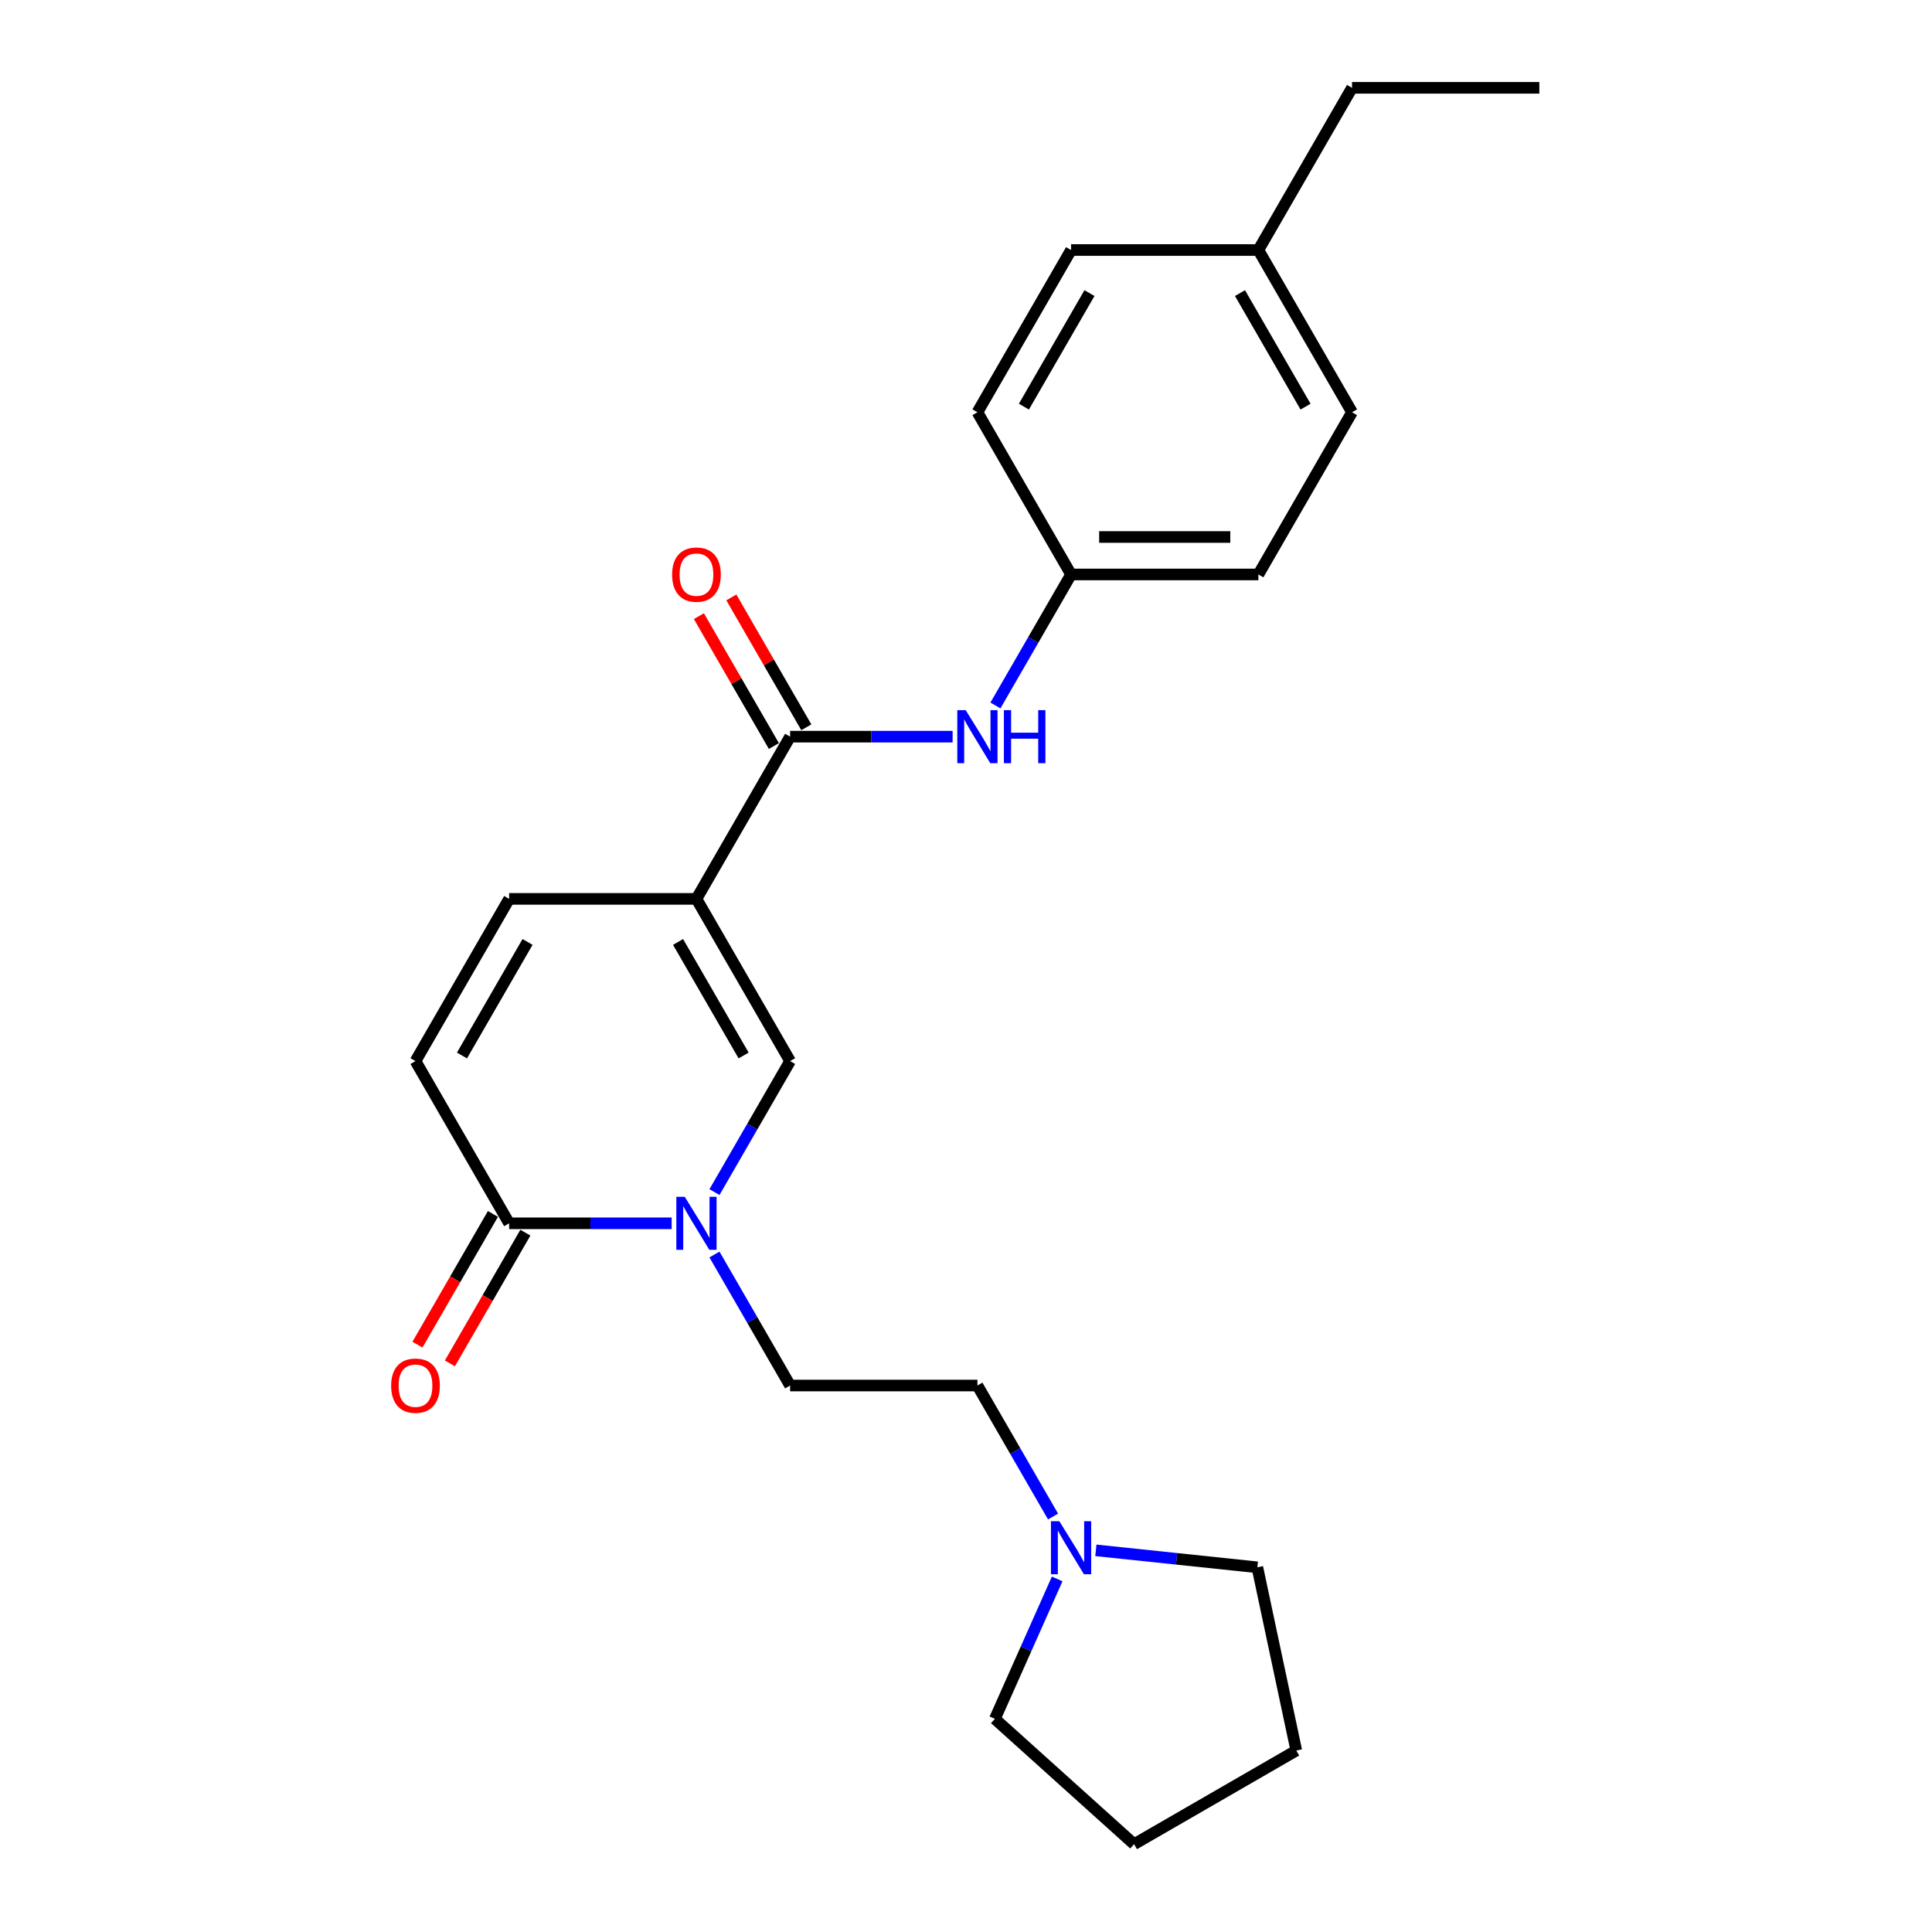 <?xml version='1.0' encoding='iso-8859-1'?>
<svg version='1.1' baseProfile='full'
              xmlns='http://www.w3.org/2000/svg'
                      xmlns:rdkit='http://www.rdkit.org/xml'
                      xmlns:xlink='http://www.w3.org/1999/xlink'
                  xml:space='preserve'
width='1000px' height='1000px' viewBox='0 0 1000 1000'>
<!-- END OF HEADER -->
<rect style='opacity:1.0;fill:#FFFFFF;stroke:none' width='1000' height='1000' x='0' y='0'> </rect>
<path class='bond-1' d='M 360.484,465.26 L 408.959,549.222' style='fill:none;fill-rule:evenodd;stroke:#000000;stroke-width:6px;stroke-linecap:butt;stroke-linejoin:miter;stroke-opacity:1' />
<path class='bond-1' d='M 350.963,487.55 L 384.896,546.322' style='fill:none;fill-rule:evenodd;stroke:#000000;stroke-width:6px;stroke-linecap:butt;stroke-linejoin:miter;stroke-opacity:1' />
<path class='bond-2' d='M 360.484,465.26 L 408.959,381.299' style='fill:none;fill-rule:evenodd;stroke:#000000;stroke-width:6px;stroke-linecap:butt;stroke-linejoin:miter;stroke-opacity:1' />
<path class='bond-4' d='M 360.484,465.26 L 263.534,465.26' style='fill:none;fill-rule:evenodd;stroke:#000000;stroke-width:6px;stroke-linecap:butt;stroke-linejoin:miter;stroke-opacity:1' />
<path class='bond-0' d='M 369.809,617.031 L 389.384,583.126' style='fill:none;fill-rule:evenodd;stroke:#0000FF;stroke-width:6px;stroke-linecap:butt;stroke-linejoin:miter;stroke-opacity:1' />
<path class='bond-0' d='M 389.384,583.126 L 408.959,549.222' style='fill:none;fill-rule:evenodd;stroke:#000000;stroke-width:6px;stroke-linecap:butt;stroke-linejoin:miter;stroke-opacity:1' />
<path class='bond-8' d='M 369.809,649.335 L 389.384,683.239' style='fill:none;fill-rule:evenodd;stroke:#0000FF;stroke-width:6px;stroke-linecap:butt;stroke-linejoin:miter;stroke-opacity:1' />
<path class='bond-8' d='M 389.384,683.239 L 408.959,717.144' style='fill:none;fill-rule:evenodd;stroke:#000000;stroke-width:6px;stroke-linecap:butt;stroke-linejoin:miter;stroke-opacity:1' />
<path class='bond-24' d='M 347.648,633.183 L 305.591,633.183' style='fill:none;fill-rule:evenodd;stroke:#0000FF;stroke-width:6px;stroke-linecap:butt;stroke-linejoin:miter;stroke-opacity:1' />
<path class='bond-24' d='M 305.591,633.183 L 263.534,633.183' style='fill:none;fill-rule:evenodd;stroke:#000000;stroke-width:6px;stroke-linecap:butt;stroke-linejoin:miter;stroke-opacity:1' />
<path class='bond-6' d='M 408.959,381.299 L 451.016,381.299' style='fill:none;fill-rule:evenodd;stroke:#000000;stroke-width:6px;stroke-linecap:butt;stroke-linejoin:miter;stroke-opacity:1' />
<path class='bond-6' d='M 451.016,381.299 L 493.073,381.299' style='fill:none;fill-rule:evenodd;stroke:#0000FF;stroke-width:6px;stroke-linecap:butt;stroke-linejoin:miter;stroke-opacity:1' />
<path class='bond-9' d='M 417.355,376.452 L 397.948,342.838' style='fill:none;fill-rule:evenodd;stroke:#000000;stroke-width:6px;stroke-linecap:butt;stroke-linejoin:miter;stroke-opacity:1' />
<path class='bond-9' d='M 397.948,342.838 L 378.541,309.224' style='fill:none;fill-rule:evenodd;stroke:#FF0000;stroke-width:6px;stroke-linecap:butt;stroke-linejoin:miter;stroke-opacity:1' />
<path class='bond-9' d='M 400.563,386.147 L 381.156,352.533' style='fill:none;fill-rule:evenodd;stroke:#000000;stroke-width:6px;stroke-linecap:butt;stroke-linejoin:miter;stroke-opacity:1' />
<path class='bond-9' d='M 381.156,352.533 L 361.749,318.919' style='fill:none;fill-rule:evenodd;stroke:#FF0000;stroke-width:6px;stroke-linecap:butt;stroke-linejoin:miter;stroke-opacity:1' />
<path class='bond-3' d='M 263.534,633.183 L 215.059,549.222' style='fill:none;fill-rule:evenodd;stroke:#000000;stroke-width:6px;stroke-linecap:butt;stroke-linejoin:miter;stroke-opacity:1' />
<path class='bond-10' d='M 255.138,628.335 L 235.608,662.162' style='fill:none;fill-rule:evenodd;stroke:#000000;stroke-width:6px;stroke-linecap:butt;stroke-linejoin:miter;stroke-opacity:1' />
<path class='bond-10' d='M 235.608,662.162 L 216.078,695.989' style='fill:none;fill-rule:evenodd;stroke:#FF0000;stroke-width:6px;stroke-linecap:butt;stroke-linejoin:miter;stroke-opacity:1' />
<path class='bond-10' d='M 271.93,638.03 L 252.4,671.857' style='fill:none;fill-rule:evenodd;stroke:#000000;stroke-width:6px;stroke-linecap:butt;stroke-linejoin:miter;stroke-opacity:1' />
<path class='bond-10' d='M 252.4,671.857 L 232.87,705.684' style='fill:none;fill-rule:evenodd;stroke:#FF0000;stroke-width:6px;stroke-linecap:butt;stroke-linejoin:miter;stroke-opacity:1' />
<path class='bond-5' d='M 263.534,465.26 L 215.059,549.222' style='fill:none;fill-rule:evenodd;stroke:#000000;stroke-width:6px;stroke-linecap:butt;stroke-linejoin:miter;stroke-opacity:1' />
<path class='bond-5' d='M 273.055,487.55 L 239.123,546.322' style='fill:none;fill-rule:evenodd;stroke:#000000;stroke-width:6px;stroke-linecap:butt;stroke-linejoin:miter;stroke-opacity:1' />
<path class='bond-11' d='M 515.234,365.147 L 534.809,331.243' style='fill:none;fill-rule:evenodd;stroke:#0000FF;stroke-width:6px;stroke-linecap:butt;stroke-linejoin:miter;stroke-opacity:1' />
<path class='bond-11' d='M 534.809,331.243 L 554.384,297.338' style='fill:none;fill-rule:evenodd;stroke:#000000;stroke-width:6px;stroke-linecap:butt;stroke-linejoin:miter;stroke-opacity:1' />
<path class='bond-7' d='M 545.059,784.953 L 525.484,751.048' style='fill:none;fill-rule:evenodd;stroke:#0000FF;stroke-width:6px;stroke-linecap:butt;stroke-linejoin:miter;stroke-opacity:1' />
<path class='bond-7' d='M 525.484,751.048 L 505.909,717.144' style='fill:none;fill-rule:evenodd;stroke:#000000;stroke-width:6px;stroke-linecap:butt;stroke-linejoin:miter;stroke-opacity:1' />
<path class='bond-18' d='M 567.22,802.454 L 609.012,806.847' style='fill:none;fill-rule:evenodd;stroke:#0000FF;stroke-width:6px;stroke-linecap:butt;stroke-linejoin:miter;stroke-opacity:1' />
<path class='bond-18' d='M 609.012,806.847 L 650.803,811.239' style='fill:none;fill-rule:evenodd;stroke:#000000;stroke-width:6px;stroke-linecap:butt;stroke-linejoin:miter;stroke-opacity:1' />
<path class='bond-19' d='M 547.193,817.257 L 531.072,853.465' style='fill:none;fill-rule:evenodd;stroke:#0000FF;stroke-width:6px;stroke-linecap:butt;stroke-linejoin:miter;stroke-opacity:1' />
<path class='bond-19' d='M 531.072,853.465 L 514.951,889.673' style='fill:none;fill-rule:evenodd;stroke:#000000;stroke-width:6px;stroke-linecap:butt;stroke-linejoin:miter;stroke-opacity:1' />
<path class='bond-12' d='M 408.959,717.144 L 505.909,717.144' style='fill:none;fill-rule:evenodd;stroke:#000000;stroke-width:6px;stroke-linecap:butt;stroke-linejoin:miter;stroke-opacity:1' />
<path class='bond-14' d='M 554.384,297.338 L 505.909,213.377' style='fill:none;fill-rule:evenodd;stroke:#000000;stroke-width:6px;stroke-linecap:butt;stroke-linejoin:miter;stroke-opacity:1' />
<path class='bond-15' d='M 554.384,297.338 L 651.334,297.338' style='fill:none;fill-rule:evenodd;stroke:#000000;stroke-width:6px;stroke-linecap:butt;stroke-linejoin:miter;stroke-opacity:1' />
<path class='bond-15' d='M 568.927,277.948 L 636.792,277.948' style='fill:none;fill-rule:evenodd;stroke:#000000;stroke-width:6px;stroke-linecap:butt;stroke-linejoin:miter;stroke-opacity:1' />
<path class='bond-13' d='M 651.334,129.416 L 699.809,213.377' style='fill:none;fill-rule:evenodd;stroke:#000000;stroke-width:6px;stroke-linecap:butt;stroke-linejoin:miter;stroke-opacity:1' />
<path class='bond-13' d='M 641.813,151.705 L 675.746,210.478' style='fill:none;fill-rule:evenodd;stroke:#000000;stroke-width:6px;stroke-linecap:butt;stroke-linejoin:miter;stroke-opacity:1' />
<path class='bond-20' d='M 651.334,129.416 L 699.809,45.455' style='fill:none;fill-rule:evenodd;stroke:#000000;stroke-width:6px;stroke-linecap:butt;stroke-linejoin:miter;stroke-opacity:1' />
<path class='bond-25' d='M 651.334,129.416 L 554.384,129.416' style='fill:none;fill-rule:evenodd;stroke:#000000;stroke-width:6px;stroke-linecap:butt;stroke-linejoin:miter;stroke-opacity:1' />
<path class='bond-16' d='M 505.909,213.377 L 554.384,129.416' style='fill:none;fill-rule:evenodd;stroke:#000000;stroke-width:6px;stroke-linecap:butt;stroke-linejoin:miter;stroke-opacity:1' />
<path class='bond-16' d='M 529.973,210.478 L 563.905,151.705' style='fill:none;fill-rule:evenodd;stroke:#000000;stroke-width:6px;stroke-linecap:butt;stroke-linejoin:miter;stroke-opacity:1' />
<path class='bond-17' d='M 651.334,297.338 L 699.809,213.377' style='fill:none;fill-rule:evenodd;stroke:#000000;stroke-width:6px;stroke-linecap:butt;stroke-linejoin:miter;stroke-opacity:1' />
<path class='bond-21' d='M 650.803,811.239 L 670.96,906.07' style='fill:none;fill-rule:evenodd;stroke:#000000;stroke-width:6px;stroke-linecap:butt;stroke-linejoin:miter;stroke-opacity:1' />
<path class='bond-22' d='M 514.951,889.673 L 586.999,954.545' style='fill:none;fill-rule:evenodd;stroke:#000000;stroke-width:6px;stroke-linecap:butt;stroke-linejoin:miter;stroke-opacity:1' />
<path class='bond-23' d='M 699.809,45.455 L 796.759,45.455' style='fill:none;fill-rule:evenodd;stroke:#000000;stroke-width:6px;stroke-linecap:butt;stroke-linejoin:miter;stroke-opacity:1' />
<path class='bond-26' d='M 670.96,906.07 L 586.999,954.545' style='fill:none;fill-rule:evenodd;stroke:#000000;stroke-width:6px;stroke-linecap:butt;stroke-linejoin:miter;stroke-opacity:1' />
<path  class='atom-1' d='M 354.415 619.455
L 363.412 633.997
Q 364.304 635.432, 365.739 638.03
Q 367.174 640.628, 367.251 640.784
L 367.251 619.455
L 370.897 619.455
L 370.897 646.911
L 367.135 646.911
L 357.479 631.011
Q 356.354 629.15, 355.152 627.017
Q 353.988 624.884, 353.639 624.225
L 353.639 646.911
L 350.072 646.911
L 350.072 619.455
L 354.415 619.455
' fill='#0000FF'/>
<path  class='atom-7' d='M 499.84 367.571
L 508.837 382.114
Q 509.729 383.548, 511.164 386.147
Q 512.599 388.745, 512.676 388.9
L 512.676 367.571
L 516.322 367.571
L 516.322 395.027
L 512.56 395.027
L 502.904 379.128
Q 501.779 377.266, 500.577 375.133
Q 499.413 373, 499.064 372.341
L 499.064 395.027
L 495.497 395.027
L 495.497 367.571
L 499.84 367.571
' fill='#0000FF'/>
<path  class='atom-7' d='M 519.618 367.571
L 523.341 367.571
L 523.341 379.244
L 537.379 379.244
L 537.379 367.571
L 541.102 367.571
L 541.102 395.027
L 537.379 395.027
L 537.379 382.346
L 523.341 382.346
L 523.341 395.027
L 519.618 395.027
L 519.618 367.571
' fill='#0000FF'/>
<path  class='atom-8' d='M 548.315 787.377
L 557.312 801.919
Q 558.204 803.354, 559.639 805.953
Q 561.074 808.551, 561.151 808.706
L 561.151 787.377
L 564.797 787.377
L 564.797 814.833
L 561.035 814.833
L 551.379 798.933
Q 550.254 797.072, 549.052 794.939
Q 547.888 792.806, 547.539 792.147
L 547.539 814.833
L 543.972 814.833
L 543.972 787.377
L 548.315 787.377
' fill='#0000FF'/>
<path  class='atom-10' d='M 347.881 297.416
Q 347.881 290.823, 351.138 287.139
Q 354.396 283.455, 360.484 283.455
Q 366.573 283.455, 369.83 287.139
Q 373.088 290.823, 373.088 297.416
Q 373.088 304.086, 369.791 307.886
Q 366.495 311.648, 360.484 311.648
Q 354.434 311.648, 351.138 307.886
Q 347.881 304.125, 347.881 297.416
M 360.484 308.545
Q 364.672 308.545, 366.922 305.753
Q 369.21 302.922, 369.21 297.416
Q 369.21 292.025, 366.922 289.311
Q 364.672 286.557, 360.484 286.557
Q 356.296 286.557, 354.008 289.272
Q 351.759 291.986, 351.759 297.416
Q 351.759 302.961, 354.008 305.753
Q 356.296 308.545, 360.484 308.545
' fill='#FF0000'/>
<path  class='atom-11' d='M 202.456 717.221
Q 202.456 710.629, 205.713 706.945
Q 208.971 703.261, 215.059 703.261
Q 221.148 703.261, 224.405 706.945
Q 227.663 710.629, 227.663 717.221
Q 227.663 723.892, 224.366 727.692
Q 221.07 731.454, 215.059 731.454
Q 209.009 731.454, 205.713 727.692
Q 202.456 723.93, 202.456 717.221
M 215.059 728.351
Q 219.247 728.351, 221.497 725.559
Q 223.785 722.728, 223.785 717.221
Q 223.785 711.831, 221.497 709.116
Q 219.247 706.363, 215.059 706.363
Q 210.871 706.363, 208.583 709.078
Q 206.334 711.792, 206.334 717.221
Q 206.334 722.767, 208.583 725.559
Q 210.871 728.351, 215.059 728.351
' fill='#FF0000'/>
</svg>
